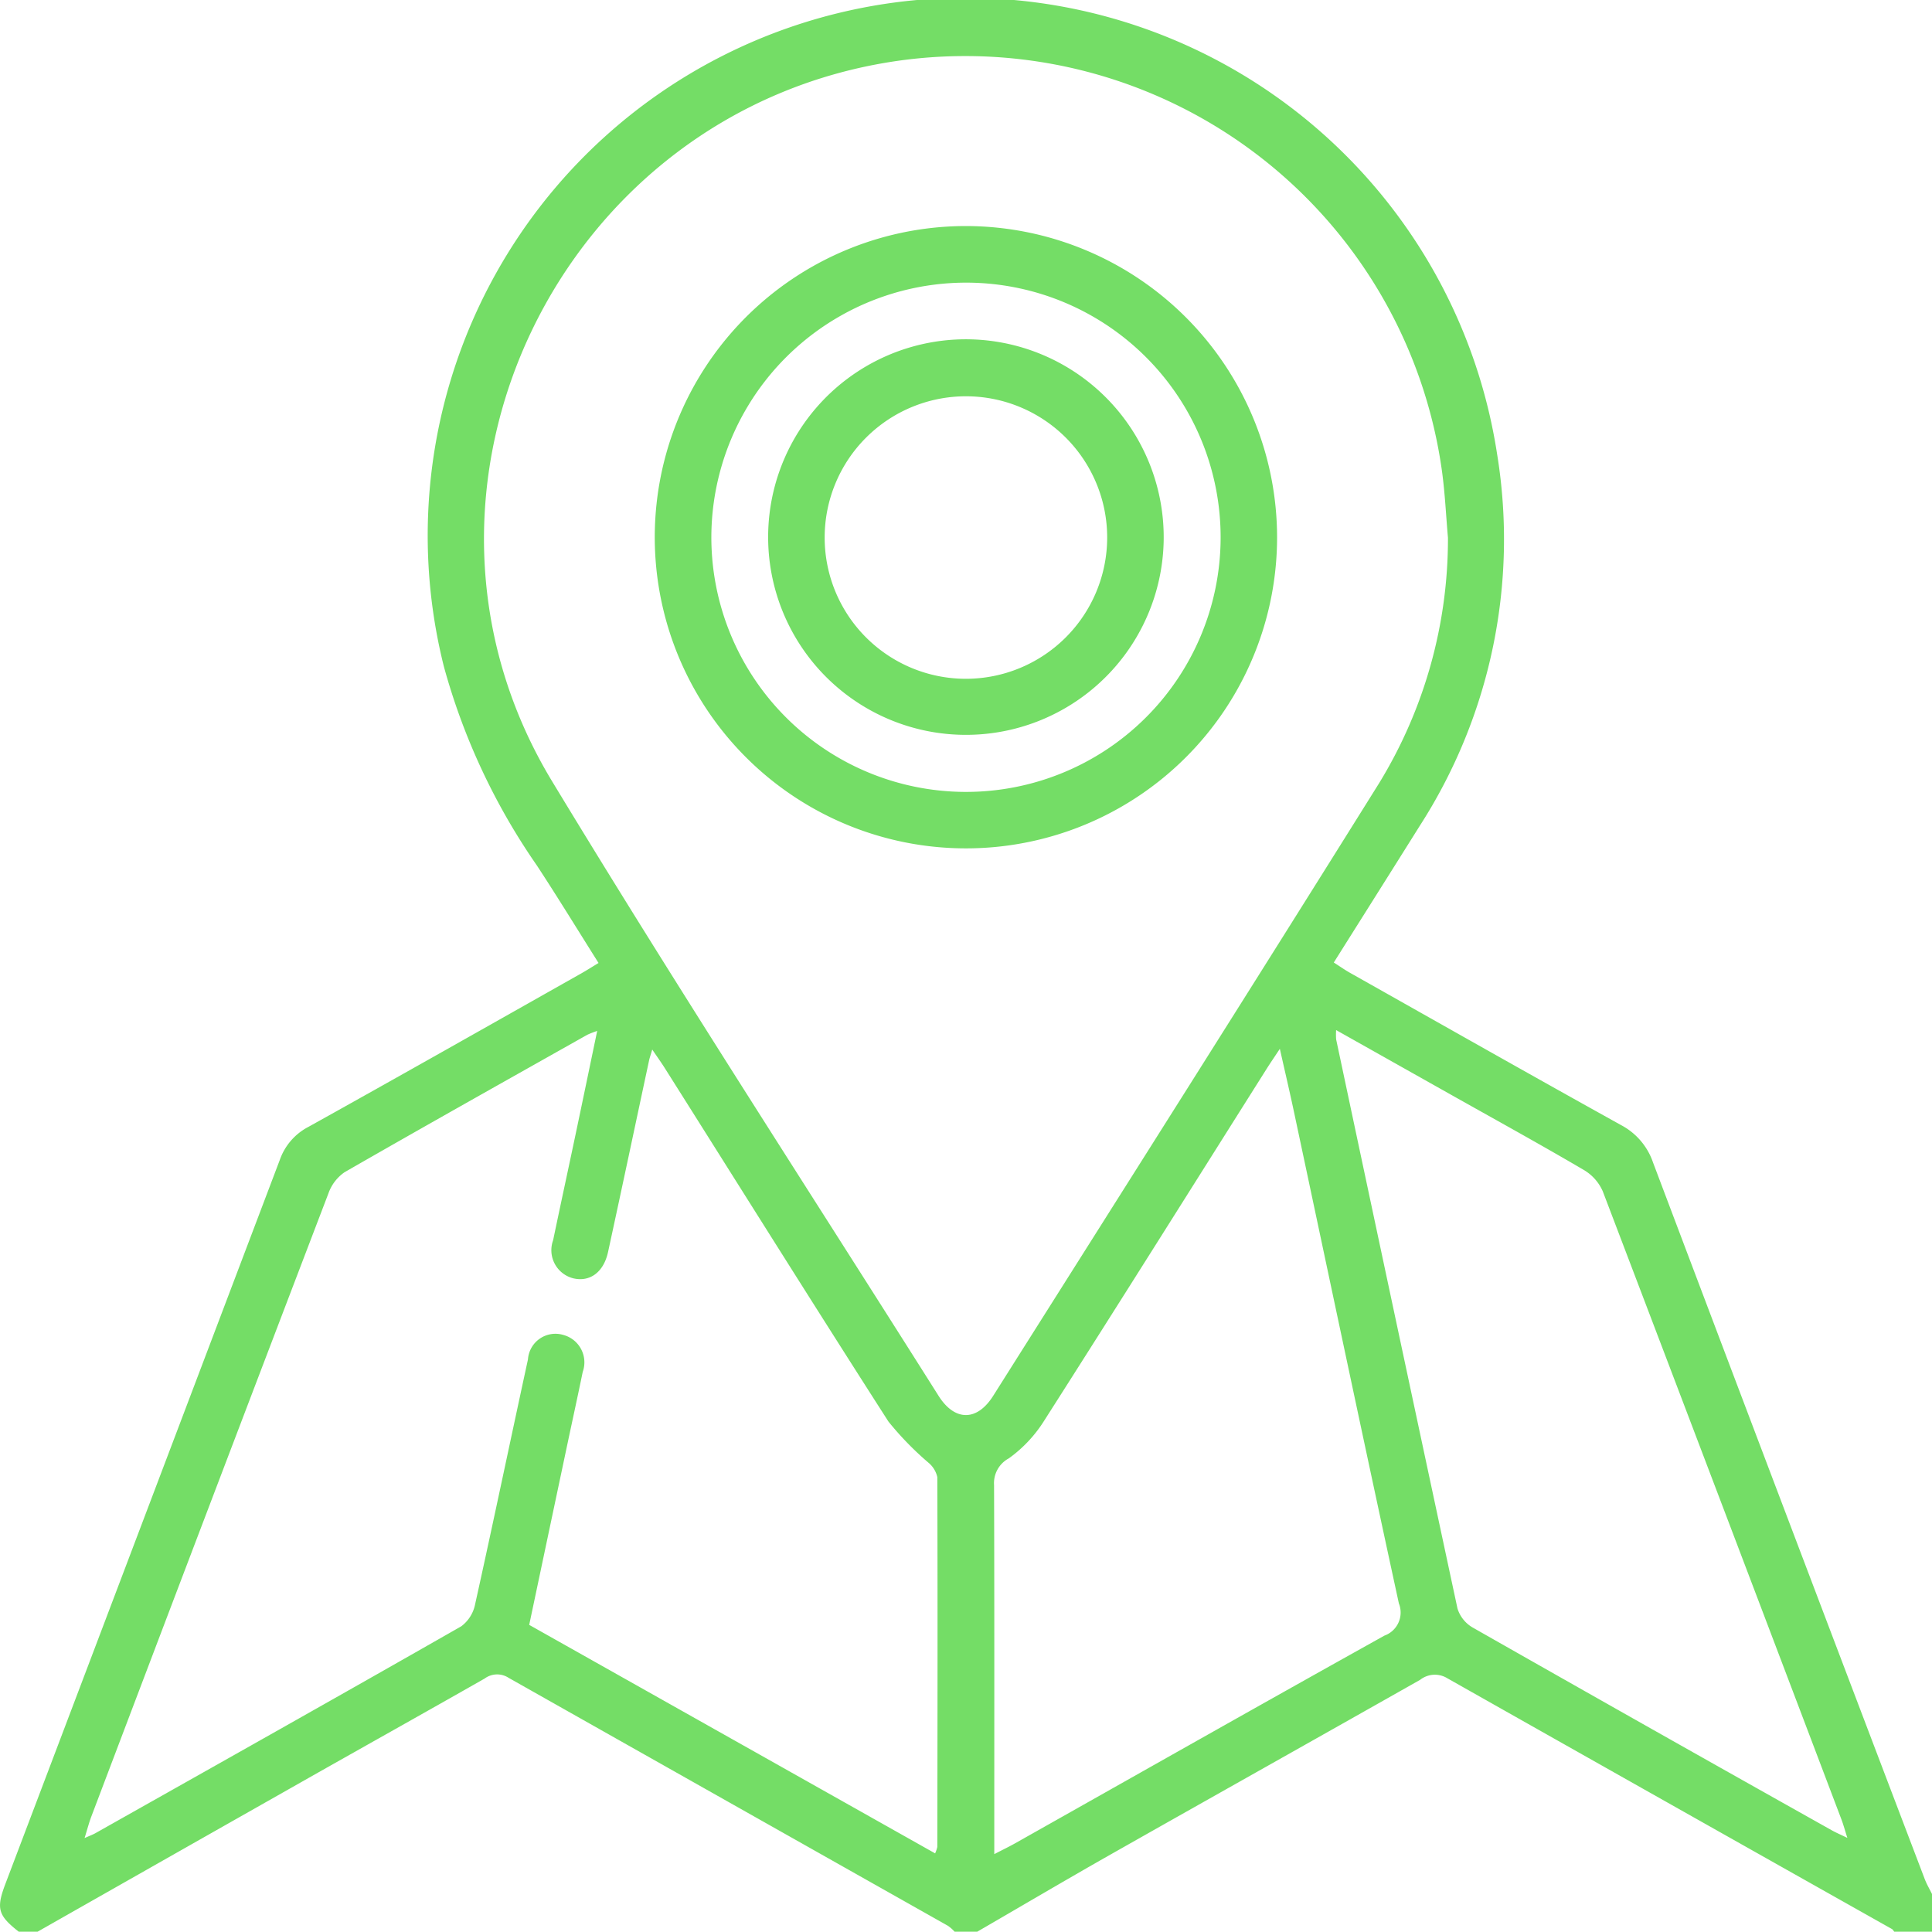<svg xmlns="http://www.w3.org/2000/svg" xmlns:xlink="http://www.w3.org/1999/xlink" width="88.013" height="88" viewBox="0 0 88.013 88"><defs><clipPath id="a"><rect width="88.013" height="88" fill="none"></rect></clipPath></defs><g clip-path="url(#a)"><path d="M.854,88c-.949-.745-1.037-1.055-.6-2.2Q6.5,69.322,12.748,52.837a2.7,2.7,0,0,1,1.3-1.5c4.151-2.308,8.282-4.651,12.419-6.985.245-.138.483-.29.8-.482-.955-1.513-1.863-3-2.817-4.453a29.6,29.6,0,0,1-4.228-9.048A24.5,24.5,0,1,1,68.2,20.681a24.116,24.116,0,0,1-3.522,16.941c-1.29,2.058-2.586,4.112-3.917,6.227.28.178.505.338.744.472,4.113,2.318,8.22,4.646,12.348,6.937a3.028,3.028,0,0,1,1.451,1.7Q81.47,69.285,87.681,85.6c.09.236.22.456.332.683V88H86.294c-.037-.042-.065-.1-.111-.124q-10.126-5.7-20.247-11.42a1.085,1.085,0,0,0-1.24.069c-4.728,2.676-9.467,5.333-14.194,8.01C48.5,85.672,46.513,86.845,44.519,88H43.488a1.911,1.911,0,0,0-.3-.266q-10.011-5.647-20.02-11.3a.954.954,0,0,0-1.087.032c-2.832,1.613-5.677,3.2-8.514,4.809Q7.636,84.634,1.713,88ZM65.961,24.487c-.087-1-.133-2-.267-2.992A21.923,21.923,0,0,0,40.921,2.769C25.519,4.962,17.107,22.312,25.155,35.6c5.708,9.425,11.717,18.667,17.6,27.986.74,1.171,1.753,1.172,2.492,0C51.116,54.293,57,45.008,62.822,35.685a21.309,21.309,0,0,0,3.14-11.2M3.852,83.735c.246-.11.376-.156.495-.223,5.559-3.133,11.122-6.259,16.664-9.423a1.652,1.652,0,0,0,.632-1c.824-3.714,1.6-7.439,2.408-11.157a1.254,1.254,0,0,1,1.605-1.119,1.293,1.293,0,0,1,.89,1.687c-.224,1.093-.464,2.182-.695,3.274-.579,2.737-1.157,5.474-1.743,8.249L42.6,84.432a1.571,1.571,0,0,0,.1-.294c.008-5.615.017-11.23,0-16.845a1.19,1.19,0,0,0-.4-.655,14.19,14.19,0,0,1-1.825-1.875c-3.43-5.349-6.8-10.736-10.194-16.11-.155-.246-.325-.482-.568-.84-.085.291-.123.392-.145.5-.623,2.909-1.237,5.82-1.869,8.727-.2.913-.817,1.365-1.564,1.2a1.321,1.321,0,0,1-.937-1.741c.339-1.624.691-3.246,1.033-4.869.321-1.523.637-3.046.974-4.664a4.246,4.246,0,0,0-.451.175c-3.69,2.079-7.384,4.149-11.056,6.26a1.965,1.965,0,0,0-.737.967q-5.42,14.185-10.8,28.385c-.107.282-.182.577-.307.978m41.442.735c.437-.226.691-.348.936-.486,5.61-3.161,11.211-6.335,16.836-9.468a1.117,1.117,0,0,0,.658-1.467c-1.619-7.464-3.192-14.938-4.782-22.409-.191-.9-.4-1.787-.64-2.856-.278.421-.438.653-.589.892-3.376,5.35-6.739,10.709-10.142,16.041a6.1,6.1,0,0,1-1.617,1.725,1.279,1.279,0,0,0-.671,1.22c.017,5.271.01,10.543.01,15.814v.992M60.868,46.924a3.03,3.03,0,0,0,0,.423q2.751,12.968,5.528,25.93a1.525,1.525,0,0,0,.693.867q8.17,4.646,16.368,9.242c.187.105.387.189.7.341-.115-.362-.179-.6-.267-.834Q78.464,68.577,73.014,54.269a2.112,2.112,0,0,0-.863-.97c-1.924-1.13-3.879-2.208-5.823-3.3l-5.46-3.072" transform="translate(0 -0.001)" fill="#74DD66"></path><path d="M158.227,59.036a14.175,14.175,0,1,1-14.113-14.2,14.193,14.193,0,0,1,14.113,14.2m-25.772-.057a11.6,11.6,0,1,0,11.7-11.565,11.615,11.615,0,0,0-11.7,11.565" transform="translate(-100.049 -34.538)" fill="#74DD66"></path><path d="M170.381,76.455a9.01,9.01,0,1,1-8.794-9.148,9.019,9.019,0,0,1,8.794,9.148m-2.574-.121a6.435,6.435,0,1,0-6.444,6.437,6.441,6.441,0,0,0,6.444-6.437" transform="translate(-117.369 -51.848)" fill="#74DD66"></path></g></svg>